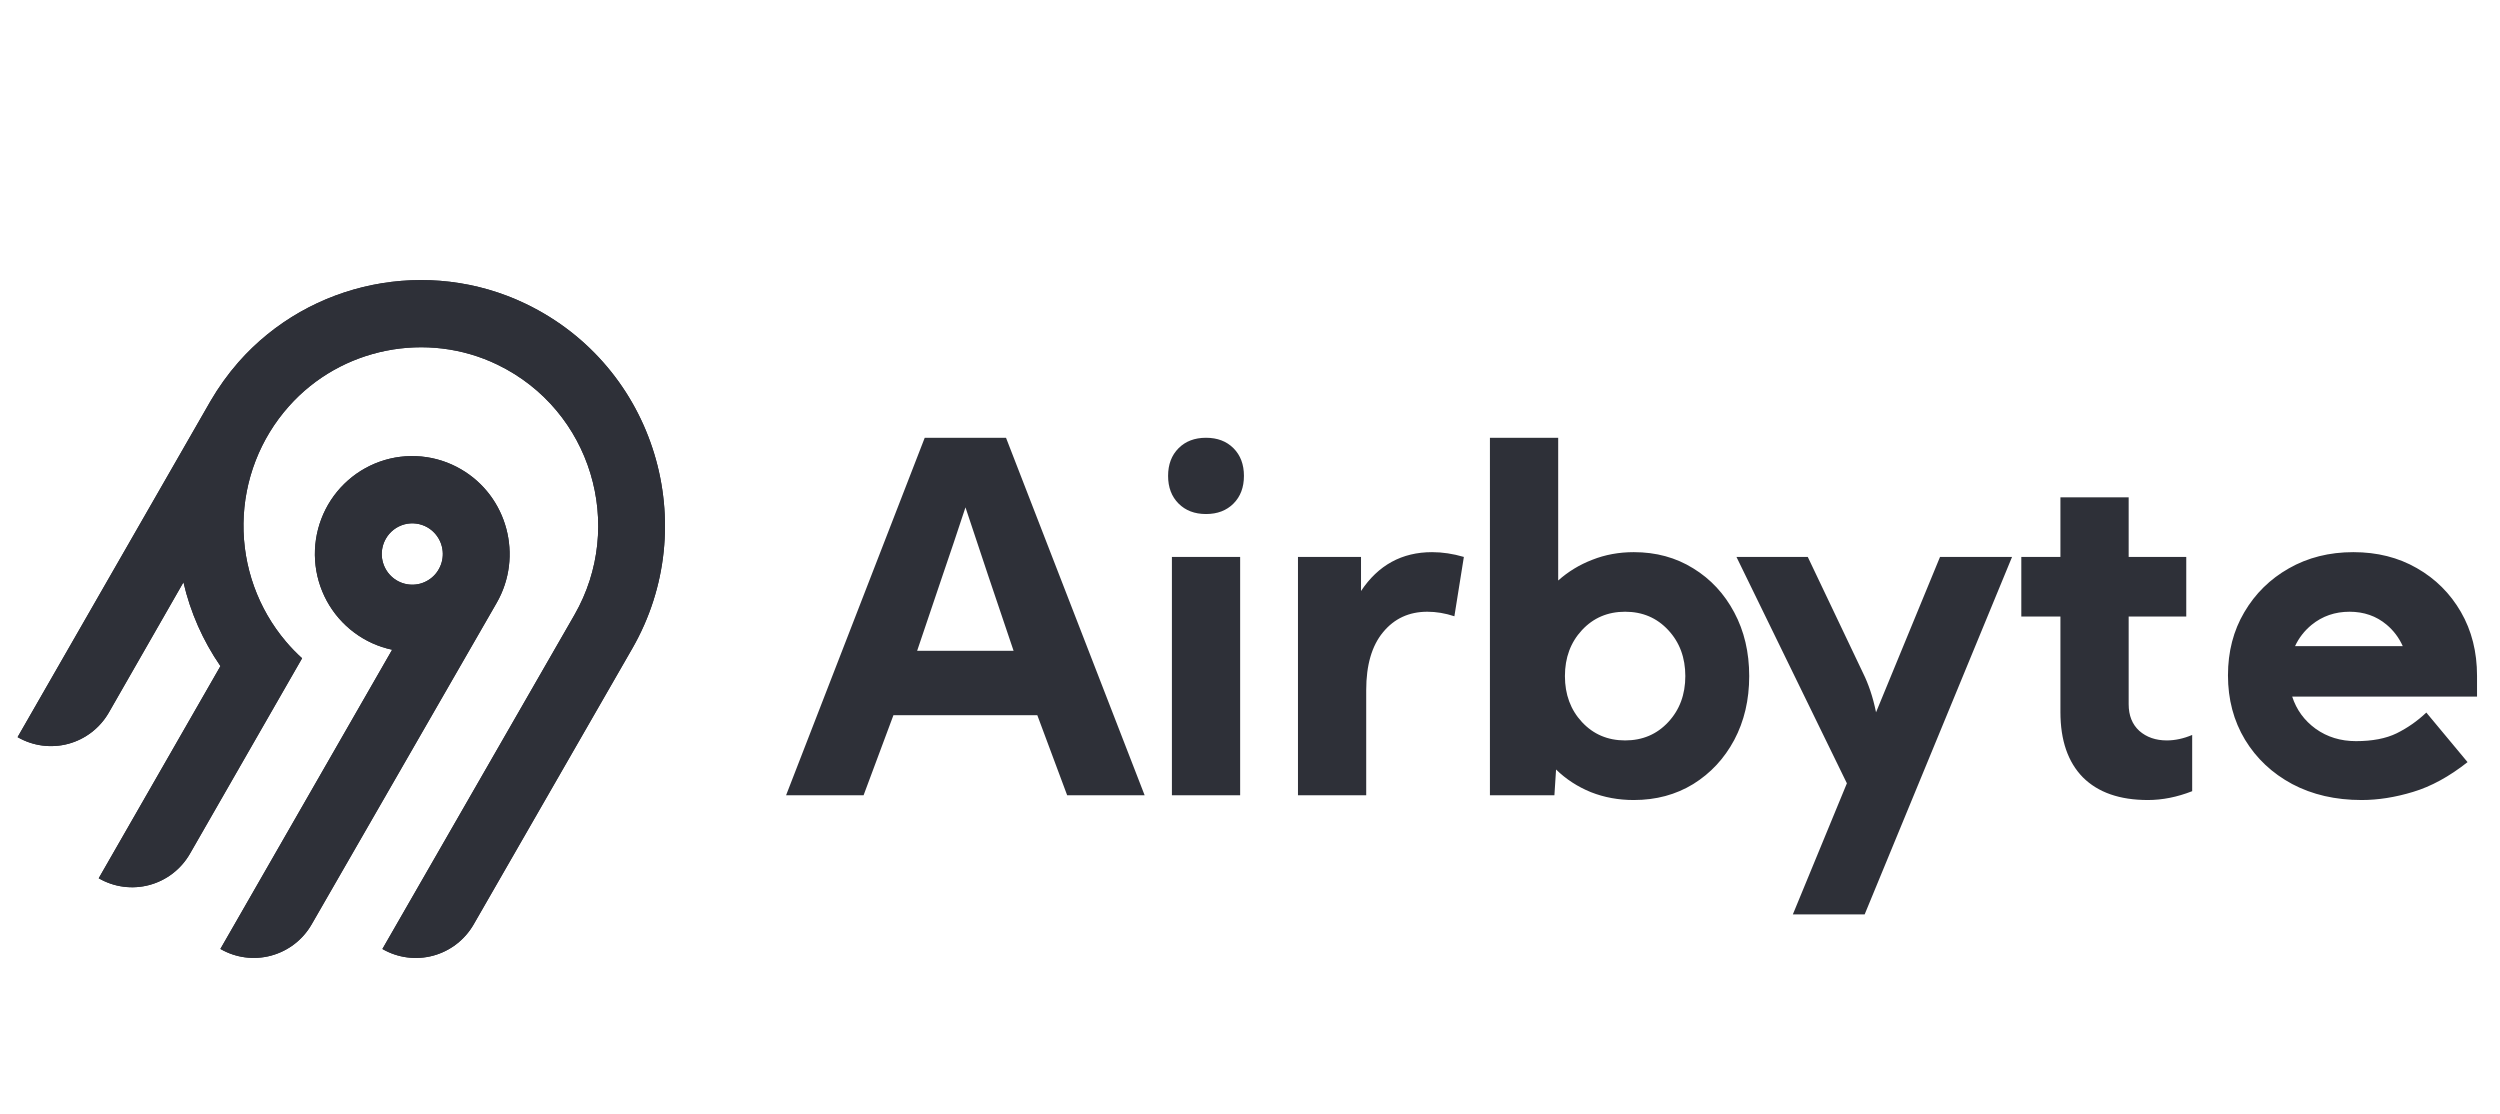<svg xmlns="http://www.w3.org/2000/svg" fill="none" viewBox="0 0 101 45" height="45" width="101">
<g clip-path="url(#clip0_5233_77005)">
<path fill="#2E3038" d="M9.629 14.637C12.522 11.345 17.314 10.38 21.252 12.28C26.485 14.805 28.395 21.236 25.545 26.197L19.136 37.345C18.778 37.968 18.188 38.423 17.497 38.609C16.806 38.795 16.07 38.698 15.449 38.339L23.209 24.84C25.276 21.239 23.894 16.572 20.1 14.734C17.253 13.355 13.773 14.044 11.67 16.415C10.51 17.717 9.859 19.398 9.837 21.145C9.815 22.893 10.424 24.59 11.552 25.92C11.754 26.159 11.972 26.384 12.204 26.594L7.674 34.489C7.497 34.797 7.261 35.068 6.98 35.285C6.699 35.502 6.378 35.661 6.036 35.753C5.694 35.845 5.337 35.869 4.985 35.822C4.634 35.776 4.295 35.66 3.988 35.482L8.906 26.911C8.2 25.887 7.692 24.738 7.411 23.524L4.397 28.786C4.039 29.409 3.45 29.864 2.759 30.05C2.067 30.236 1.331 30.139 0.711 29.78L8.504 16.205C8.829 15.647 9.205 15.122 9.629 14.637ZM18.624 18.958C20.501 20.048 21.149 22.473 20.063 24.359L12.59 37.344C12.232 37.967 11.642 38.421 10.951 38.607C10.26 38.794 9.524 38.696 8.904 38.337L15.843 26.249C15.286 26.131 14.761 25.893 14.305 25.551C13.849 25.21 13.471 24.772 13.199 24.27C12.927 23.767 12.767 23.211 12.729 22.64C12.692 22.069 12.778 21.497 12.982 20.963C13.185 20.429 13.502 19.945 13.91 19.546C14.318 19.147 14.806 18.842 15.343 18.651C15.879 18.46 16.451 18.389 17.017 18.442C17.584 18.495 18.132 18.671 18.624 18.958ZM15.906 21.398C15.777 21.498 15.67 21.621 15.589 21.762C15.467 21.975 15.41 22.219 15.426 22.463C15.442 22.708 15.53 22.943 15.678 23.137C15.827 23.332 16.029 23.478 16.26 23.556C16.491 23.635 16.74 23.643 16.976 23.58C17.211 23.516 17.423 23.384 17.584 23.2C17.744 23.015 17.847 22.787 17.879 22.544C17.911 22.301 17.87 22.054 17.762 21.834C17.654 21.614 17.484 21.431 17.273 21.308C17.133 21.227 16.978 21.174 16.818 21.153C16.657 21.131 16.494 21.142 16.337 21.184C16.181 21.227 16.034 21.299 15.906 21.398Z" clip-rule="evenodd" fill-rule="evenodd"></path>
<path fill="#2E3038" d="M9.629 14.637C12.522 11.345 17.314 10.38 21.252 12.28C26.485 14.805 28.395 21.236 25.545 26.197L19.136 37.345C18.778 37.968 18.188 38.423 17.497 38.609C16.806 38.795 16.07 38.698 15.449 38.339L23.209 24.84C25.276 21.239 23.894 16.572 20.1 14.734C17.253 13.355 13.773 14.044 11.67 16.415C10.51 17.717 9.859 19.398 9.837 21.145C9.815 22.893 10.424 24.59 11.552 25.92C11.754 26.159 11.972 26.384 12.204 26.594L7.674 34.489C7.497 34.797 7.261 35.068 6.98 35.285C6.699 35.502 6.378 35.661 6.036 35.753C5.694 35.845 5.337 35.869 4.985 35.822C4.634 35.776 4.295 35.66 3.988 35.482L8.906 26.911C8.2 25.887 7.692 24.738 7.411 23.524L4.397 28.786C4.039 29.409 3.45 29.864 2.759 30.05C2.067 30.236 1.331 30.139 0.711 29.78L8.504 16.205C8.829 15.647 9.205 15.122 9.629 14.637ZM18.624 18.958C20.501 20.048 21.149 22.473 20.063 24.359L12.59 37.344C12.232 37.967 11.642 38.421 10.951 38.607C10.26 38.794 9.524 38.696 8.904 38.337L15.843 26.249C15.286 26.131 14.761 25.893 14.305 25.551C13.849 25.21 13.471 24.772 13.199 24.27C12.927 23.767 12.767 23.211 12.729 22.64C12.692 22.069 12.778 21.497 12.982 20.963C13.185 20.429 13.502 19.945 13.91 19.546C14.318 19.147 14.806 18.842 15.343 18.651C15.879 18.46 16.451 18.389 17.017 18.442C17.584 18.495 18.132 18.671 18.624 18.958ZM15.906 21.398C15.777 21.498 15.67 21.621 15.589 21.762C15.467 21.975 15.41 22.219 15.426 22.463C15.442 22.708 15.53 22.943 15.678 23.137C15.827 23.332 16.029 23.478 16.26 23.556C16.491 23.635 16.74 23.643 16.976 23.58C17.211 23.516 17.423 23.384 17.584 23.2C17.744 23.015 17.847 22.787 17.879 22.544C17.911 22.301 17.87 22.054 17.762 21.834C17.654 21.614 17.484 21.431 17.273 21.308C17.133 21.227 16.978 21.174 16.818 21.153C16.657 21.131 16.494 21.142 16.337 21.184C16.181 21.227 16.034 21.299 15.906 21.398Z" clip-rule="evenodd" fill-rule="evenodd"></path>
<path fill="#2E3038" d="M31.758 32.128L37.359 17.686H40.643L46.243 32.128H43.113L41.907 28.893H36.095L34.889 32.128H31.758ZM40.949 26.293C40.566 25.163 40.225 24.152 39.925 23.26C39.625 22.368 39.318 21.447 39.005 20.497C38.693 21.447 38.383 22.368 38.077 23.26C37.777 24.152 37.435 25.163 37.052 26.293H40.949ZM47.191 19.226C47.191 18.764 47.332 18.392 47.613 18.109C47.894 17.827 48.264 17.686 48.723 17.686C49.183 17.686 49.553 17.827 49.834 18.109C50.115 18.392 50.255 18.764 50.255 19.226C50.255 19.688 50.115 20.061 49.834 20.343C49.553 20.625 49.183 20.767 48.723 20.767C48.264 20.767 47.894 20.625 47.613 20.343C47.332 20.061 47.191 19.688 47.191 19.226ZM47.345 32.128V22.5H50.102V32.128H47.345ZM52.438 22.5V32.128H55.195V27.882C55.195 26.868 55.422 26.088 55.875 25.542C56.329 24.99 56.925 24.714 57.666 24.714C58.023 24.714 58.387 24.775 58.757 24.897L59.14 22.5C58.7 22.371 58.272 22.307 57.857 22.307C56.638 22.307 55.681 22.83 54.985 23.877V22.5H52.438ZM60.193 32.128V17.686H62.951V23.453C63.353 23.093 63.812 22.814 64.329 22.615C64.846 22.41 65.405 22.307 66.005 22.307C66.905 22.307 67.706 22.525 68.408 22.962C69.11 23.392 69.662 23.986 70.064 24.743C70.466 25.494 70.668 26.351 70.668 27.314C70.668 28.277 70.466 29.137 70.064 29.894C69.662 30.645 69.11 31.239 68.408 31.675C67.706 32.105 66.905 32.321 66.005 32.321C65.386 32.321 64.808 32.215 64.272 32.003C63.736 31.785 63.267 31.48 62.865 31.088L62.798 32.128H60.193ZM65.655 29.913C66.357 29.913 66.938 29.666 67.397 29.172C67.857 28.678 68.087 28.058 68.087 27.314C68.087 26.569 67.857 25.95 67.397 25.456C66.938 24.961 66.357 24.714 65.655 24.714C64.953 24.714 64.372 24.961 63.912 25.456C63.453 25.95 63.223 26.569 63.223 27.314C63.223 28.058 63.453 28.678 63.912 29.172C64.372 29.666 64.953 29.913 65.655 29.913ZM75.275 27.208L73.034 22.5H70.153L74.614 31.646L72.431 36.942H75.332L81.287 22.5H78.377L75.792 28.777C75.728 28.463 75.651 28.174 75.562 27.911C75.473 27.648 75.377 27.413 75.275 27.208ZM81.661 22.5H83.241V20.093H85.998V22.5H88.325V24.907H85.998V28.45C85.998 28.906 86.141 29.265 86.429 29.528C86.722 29.785 87.093 29.913 87.539 29.913C87.871 29.913 88.213 29.84 88.564 29.692V31.964C87.957 32.202 87.361 32.321 86.774 32.321C85.637 32.321 84.763 32.016 84.15 31.406C83.544 30.79 83.241 29.91 83.241 28.768V24.907H81.661V22.5ZM93.552 29.442C93.093 29.108 92.777 28.675 92.604 28.142H100.072V27.304C100.072 26.335 99.855 25.475 99.421 24.724C98.987 23.973 98.394 23.382 97.64 22.952C96.894 22.522 96.038 22.307 95.074 22.307C94.104 22.307 93.236 22.525 92.47 22.962C91.711 23.392 91.111 23.982 90.67 24.733C90.23 25.478 90.01 26.328 90.01 27.285C90.01 28.254 90.239 29.121 90.699 29.885C91.159 30.642 91.793 31.239 92.604 31.675C93.415 32.105 94.35 32.321 95.41 32.321C96.073 32.321 96.766 32.212 97.487 31.993C98.215 31.775 98.949 31.374 99.689 30.79L98.023 28.787C97.666 29.127 97.267 29.406 96.826 29.625C96.392 29.837 95.843 29.942 95.18 29.942C94.561 29.942 94.018 29.775 93.552 29.442ZM97.071 26.103C96.918 25.762 96.7 25.472 96.415 25.234C96 24.887 95.502 24.714 94.921 24.714C94.334 24.714 93.823 24.891 93.389 25.244C93.098 25.484 92.875 25.77 92.72 26.103H97.071Z" clip-rule="evenodd" fill-rule="evenodd"></path>
</g>
<defs>
<clipPath id="clip0_5233_77005">
<rect transform="translate(0.121 0.409)" fill="white" height="44" width="100"></rect>
</clipPath>
</defs>
</svg>
